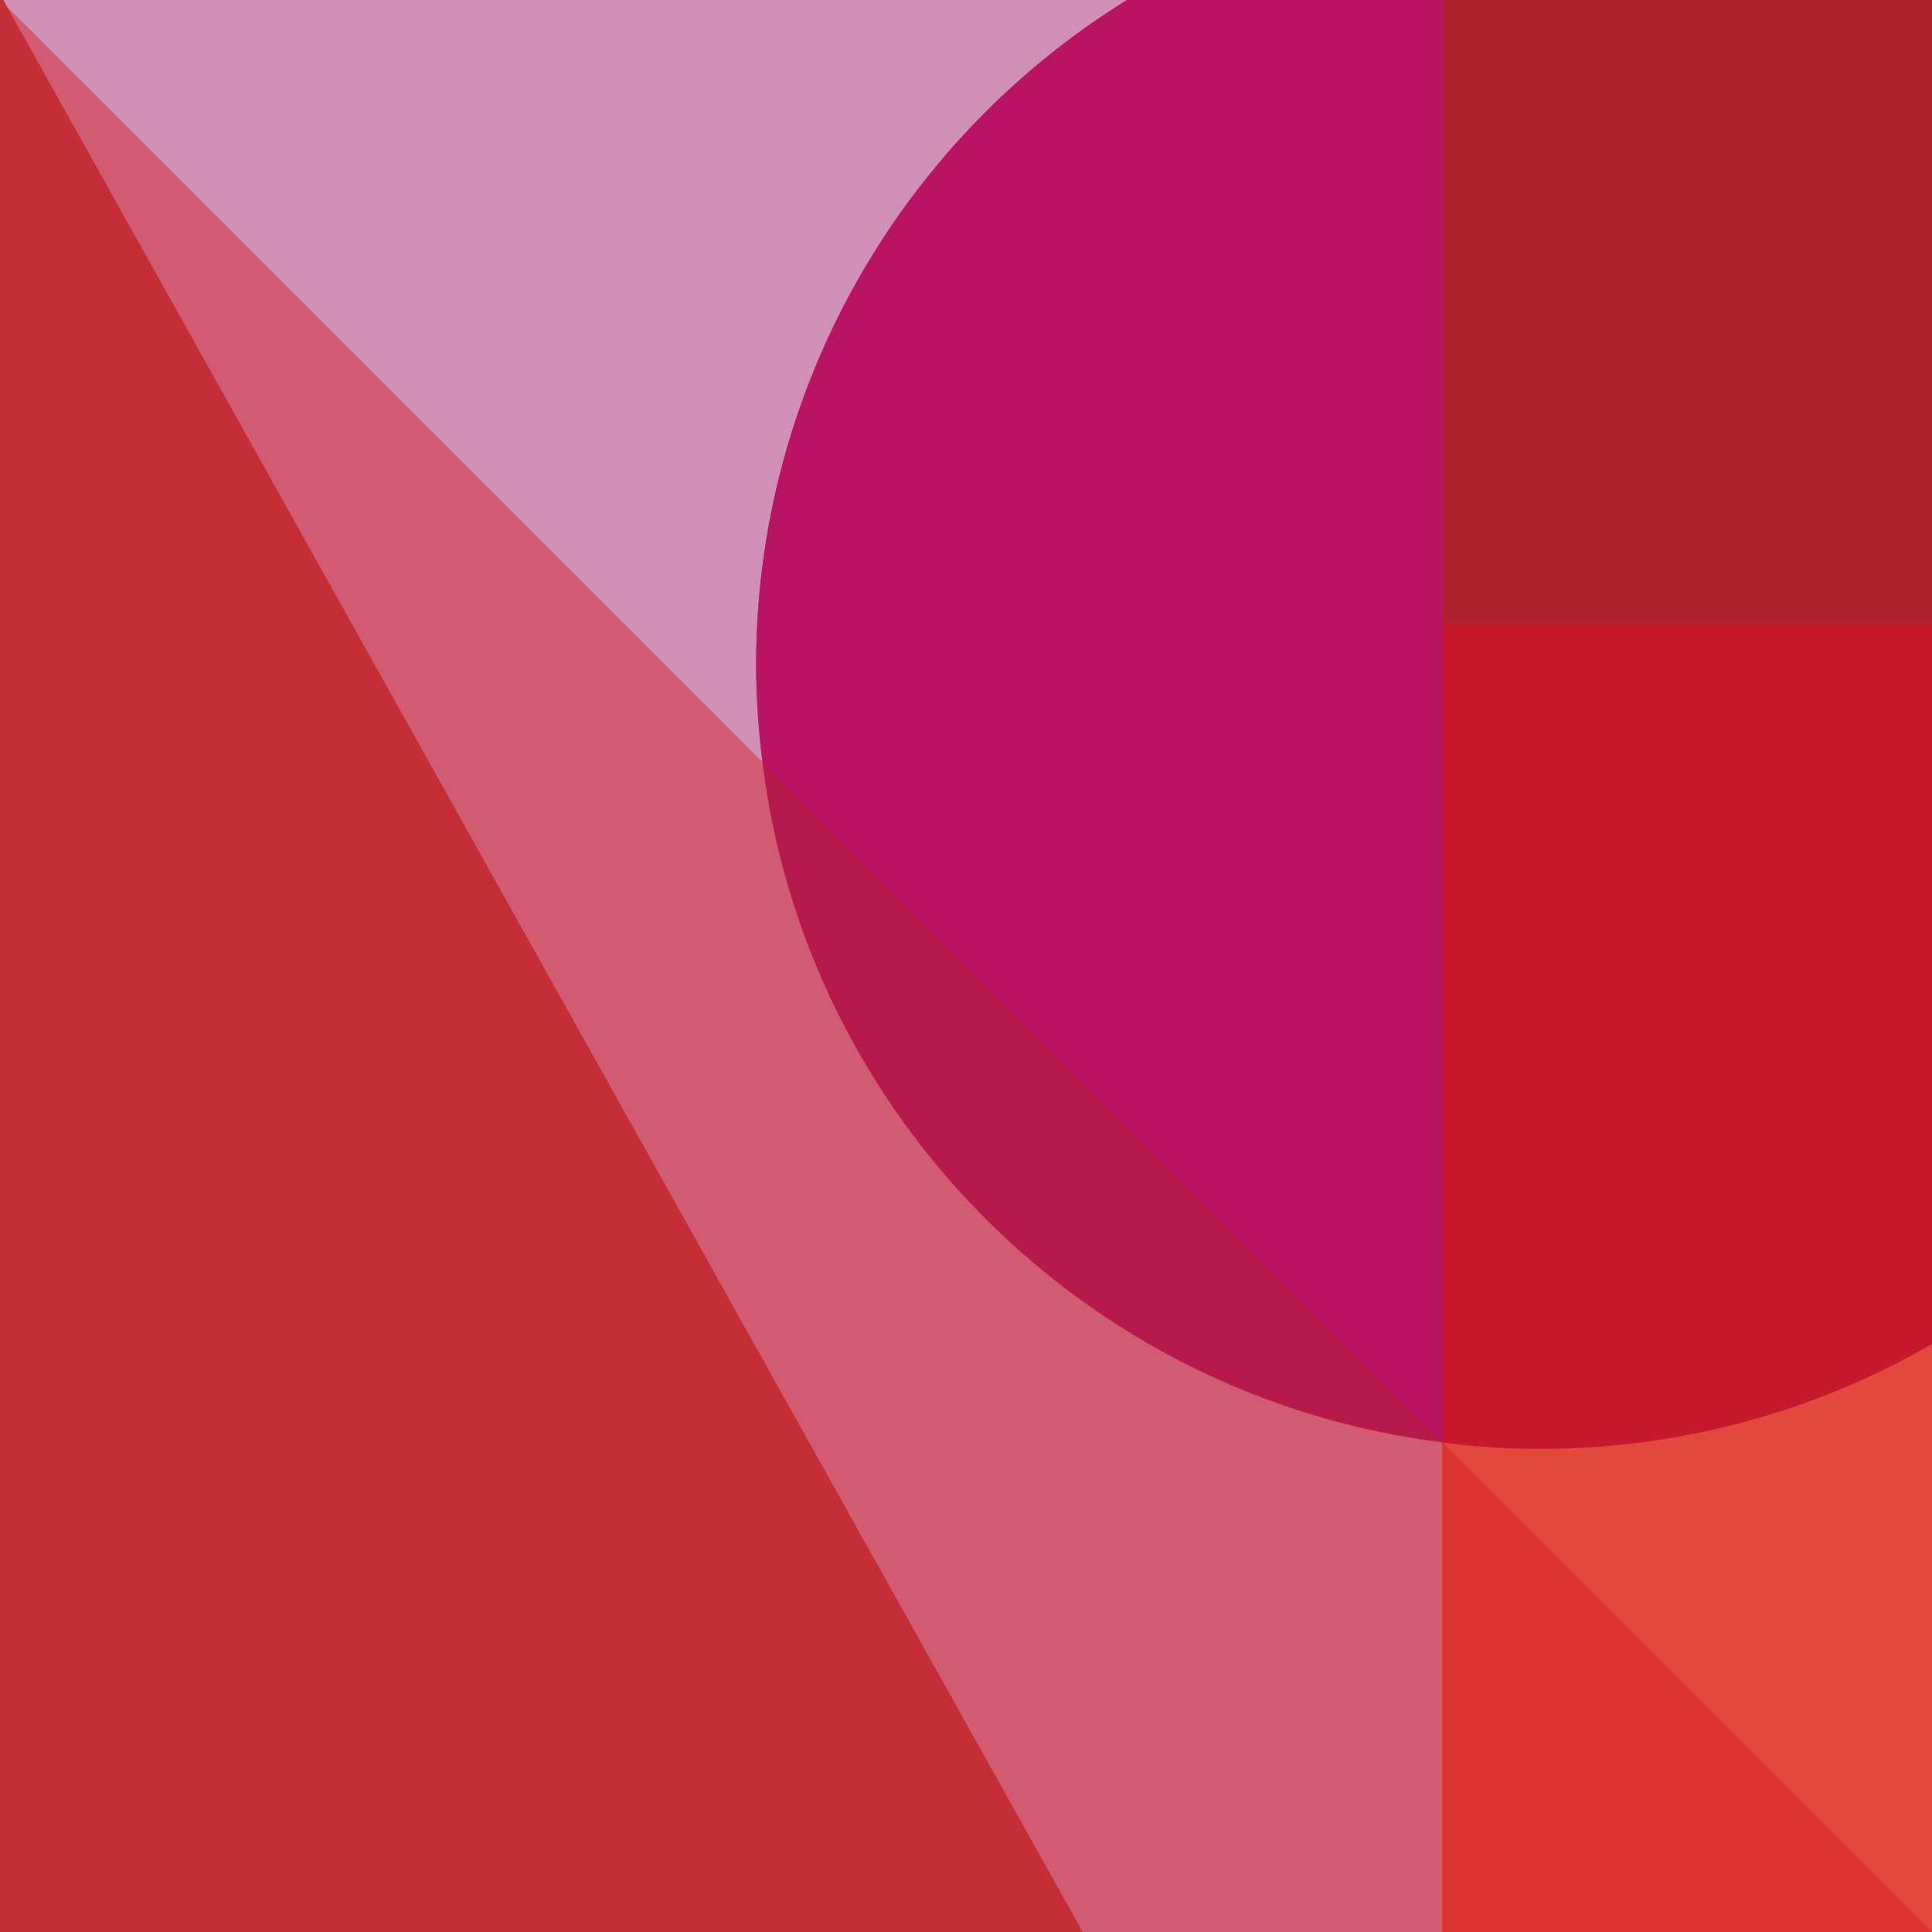 <?xml version="1.0" encoding="UTF-8"?> <!-- Generator: Adobe Illustrator 24.2.0, SVG Export Plug-In . SVG Version: 6.00 Build 0) --> <svg xmlns="http://www.w3.org/2000/svg" xmlns:xlink="http://www.w3.org/1999/xlink" version="1.1" id="Layer_1" x="0px" y="0px" viewBox="0 0 300 300" style="enable-background:new 0 0 300 300;" xml:space="preserve"> <style type="text/css"> .st0{fill:#C62E36;} .st1{fill:#D090B6;} .st2{fill:#D15C71;} .st3{fill:#E03433;} .st4{fill:#B91464;} .st5{fill:#B8194C;} .st6{fill:#B02030;} .st7{fill:#C6192E;} .st8{fill:#E1483E;} </style> <rect class="st0" width="300" height="300"></rect> <g> <path class="st1" d="M118.4,118.4C112.4,71.3,134.6,25,175,0H0.5l0.6,1.1L118.4,118.4z"></path> <path class="st2" d="M118.4,118.4L1.1,1.1l167,298.9H224v-76l0,0C168.8,217.1,125.3,173.6,118.4,118.4z"></path> <polygon class="st3" points="224,263.3 224,300 300,300 224,224 224,243.7 "></polygon> <path class="st4" d="M117.4,103.3c0,5,0.4,10.1,1,15.1L224,224l0,0V0h-49C139.2,22.2,117.4,61.3,117.4,103.3z"></path> <path class="st5" d="M224,223.9L118.4,118.4C125.3,173.6,168.8,217,224,223.9z"></path> <polygon class="st0" points="1.1,1.1 0.5,0 0,0 0,300 168.1,300 "></polygon> <rect x="224" class="st6" width="76" height="96.9"></rect> <path class="st7" d="M300,96.9h-76V224c27.4,3.5,53.8-2.5,76-15.3V96.9z"></path> <path class="st8" d="M300,208.7c-17.8,10.3-38.4,16.2-60.5,16.3c-5.2,0-10.4-0.3-15.5-1l76,76V208.7z"></path> </g> </svg> 